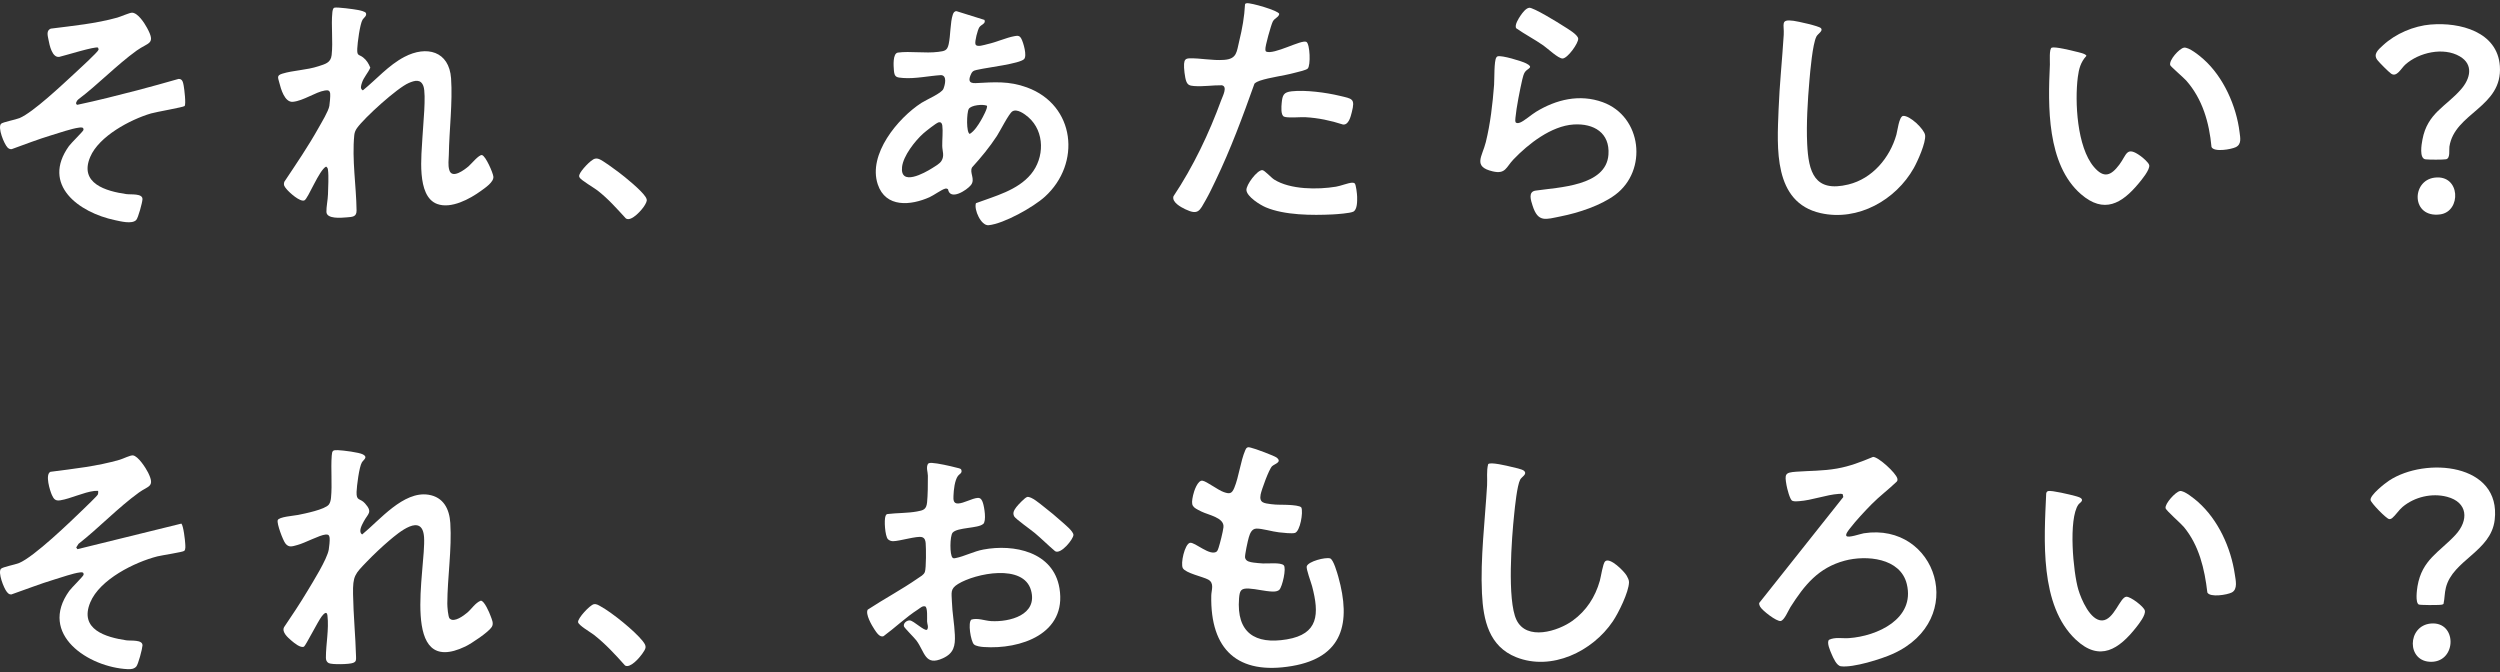 <svg width="751" height="202" viewBox="0 0 751 202" fill="none" xmlns="http://www.w3.org/2000/svg">
<rect x="0" y="0" width="751" height="202" fill="#333333" stroke="none"/>
<g clip-path="url(#clip0_6_90)">
<path d="M135.149 185.856C136.444 187.092 139.326 184.913 140.372 184.033C141.72 182.891 142.756 181.11 144.435 180.439C145.492 180.439 147.016 184.033 147.347 184.965C147.741 186.076 148.405 187.26 147.721 188.35C146.736 189.911 141.626 193.316 139.854 194.176C119.872 203.805 128.029 170.642 127.386 161.359C126.878 153.93 119.799 159.954 116.949 162.364C114.783 164.198 112.203 166.639 110.233 168.683C106.596 172.465 105.963 172.947 106.057 178.48C106.16 184.745 106.792 191.095 106.958 197.35C106.979 198.293 107.01 198.754 106.067 199.132C104.979 199.572 99.714 199.697 98.74 199.195C98.118 198.87 97.9 198.262 97.9 197.581C97.9 193.432 98.853 189.073 98.366 184.903C98.18 183.32 97.174 184.494 96.635 185.175C95.589 186.506 91.785 194.018 91.319 194.249C90.303 194.762 88.365 193.138 87.577 192.468C86.52 191.567 84.572 189.911 85.328 188.413C87.712 184.882 90.096 181.33 92.283 177.662C94.003 174.791 98.252 168.043 98.76 165.099C98.895 164.303 99.113 162.302 99.019 161.558C98.916 160.782 98.636 160.51 97.827 160.573C95.962 160.73 91.619 163.129 89.277 163.737C87.867 164.104 86.769 164.617 85.712 163.224C84.986 162.27 83.121 157.335 83.421 156.287C83.722 155.239 88.355 154.936 89.546 154.684C91.526 154.286 97.63 153.06 98.781 151.572C99.185 151.059 99.372 150.21 99.434 149.56C99.838 145.453 99.341 140.958 99.651 136.892C99.766 135.373 99.952 135.164 101.517 135.226C103.082 135.289 107.86 135.876 109.041 136.515C110.638 137.374 109.197 138.087 108.699 138.925C107.891 140.298 107.176 145.987 107.114 147.769C107.01 150.64 108.171 149.55 109.653 151.226C112.057 153.93 110.524 154.265 109.28 156.633C108.741 157.67 107.539 159.713 108.793 160.552C114.037 156.277 121.188 147.423 128.723 148.617C133.211 149.33 135.004 152.892 135.273 157.115C135.771 164.942 134.403 173.482 134.371 181.34C134.371 182.21 134.589 185.364 135.097 185.846L135.149 185.856Z" fill="white"/>
<path d="M365.534 165.634C365.772 165.435 365.969 164.827 366.073 164.513C366.508 163.172 367.368 159.777 367.524 158.415C367.876 155.502 363.057 154.737 360.901 153.668C358.165 152.306 357.668 152.075 358.403 148.764C358.663 147.57 359.771 144.154 361.254 144.405C362.477 144.605 365.876 147.214 367.586 147.811C369.296 148.408 370.011 148.398 370.768 146.585C372.177 143.201 372.644 138.559 374.074 135.258C374.209 134.954 374.333 134.671 374.623 134.472C374.996 134.242 375.349 134.389 375.732 134.472C376.758 134.661 382.863 136.924 383.537 137.48C385.205 138.863 382.894 139.324 382.127 140.057C381.205 140.937 378.956 147.151 378.686 148.576C378.209 151.132 379.805 151.153 381.806 151.447C383.692 151.719 385.609 151.562 387.496 151.698C388.294 151.761 390.522 151.887 390.926 152.453C391.538 153.899 390.553 159.63 388.998 160.091C388.066 160.363 385.34 160.028 384.21 159.913C382.293 159.724 379.007 158.718 377.391 158.792C375.991 158.855 375.484 160.29 375.142 161.422C374.851 162.365 373.877 166.828 374.022 167.53C374.271 168.693 375.566 168.851 376.541 168.997C377.297 169.113 378.572 169.207 379.36 169.259C380.811 169.343 384.666 168.882 385.63 169.804C386.501 170.632 385.205 176.269 384.324 177.149C383.796 177.673 382.935 177.725 382.231 177.704C379.951 177.621 377.422 176.929 375.193 176.803C372.737 176.667 372.395 177.422 372.209 179.8C371.41 190.048 376.997 193.673 386.553 192.07C396.108 190.467 396.357 184.494 394.149 176.091C393.839 174.917 392.315 170.904 392.543 170.129C392.989 168.631 398.16 167.321 399.56 167.74C400.565 168.044 401.715 172.162 402.026 173.251C405.902 187.072 403.467 197.466 388.107 200.075C371.846 202.841 363.534 195.213 363.865 178.909C363.896 177.243 364.871 175.158 362.933 174.1C361.388 173.251 356.175 172.183 355.325 170.674C354.569 169.322 355.875 163.496 357.44 163.067C358.849 162.679 363.565 167.3 365.575 165.634H365.534Z" fill="white"/>
<path d="M54.495 157.304C55.096 157.912 55.604 162.312 55.645 163.36C55.676 163.978 55.811 165.089 55.334 165.487C54.889 165.864 48.577 166.807 47.292 167.132C40.462 168.872 29.983 174.037 27.113 180.963C23.724 189.126 31.828 191.431 37.954 192.353C39.301 192.552 42.908 192.07 42.804 193.914C42.742 194.941 41.54 199.572 40.928 200.243C40.265 200.966 39.311 201.06 38.399 201.018C26.615 200.463 11.401 190.561 20.822 177.484C21.475 176.583 25.05 173.084 25.102 172.675C25.206 171.805 24.573 171.879 23.941 171.963C22.024 172.193 18.365 173.471 16.344 174.079C11.96 175.399 7.721 177.086 3.41 178.574C2.726 178.606 2.425 178.239 2.031 177.767C1.15 176.709 -0.715 171.931 0.29 170.862C0.798 170.318 4.602 169.605 5.731 169.134C10.281 167.247 21.205 156.686 25.206 152.809C25.828 152.201 29.196 148.974 29.372 148.576C29.527 148.209 29.507 147.853 29.486 147.465C29.092 147.465 28.698 147.444 28.305 147.486C25.133 147.863 21.226 149.791 18.117 150.294C16.697 150.525 16.168 149.98 15.598 148.722C14.976 147.339 13.505 142.53 15.142 141.734C22.117 140.822 29.186 140.078 35.964 138.108C36.979 137.815 39.145 136.715 39.923 136.798C41.488 136.966 43.82 140.612 44.493 141.975C46.639 146.333 44.566 145.904 41.747 147.947C35.394 152.547 29.776 158.53 23.589 163.371L22.895 164.46L23.268 164.974L54.516 157.283L54.495 157.304Z" fill="white"/>
<path d="M554.68 161.003C555.157 161.705 558.94 160.342 559.883 160.196C581.751 156.801 591.411 186.076 568.661 196.397C565.179 197.979 556.649 200.641 553.001 200.148C551.706 199.97 550.721 197.665 550.224 196.512C549.83 195.58 548.638 193.002 549.436 192.196C551.27 191.305 553.436 191.839 555.426 191.693C563.863 191.106 575.346 185.94 572.807 175.462C570.89 167.551 560.608 166.703 554.172 168.421C546.254 170.538 542.077 175.735 537.849 182.378C537.217 183.373 536.025 186.349 534.916 186.548C533.693 186.768 529.319 183.363 528.728 182.22C528.542 181.864 528.428 181.55 528.459 181.141L553.727 149.309L553.55 148.46C553.157 148.293 552.742 148.335 552.338 148.366C548.648 148.607 544.285 150.294 540.429 150.556C539.797 150.598 539.02 150.692 538.419 150.441C537.662 150.126 536.823 146.648 536.667 145.747C536.087 142.425 536.18 141.943 539.58 141.702C543.777 141.398 547.601 141.493 551.83 140.749C555.737 140.057 559.044 138.758 562.671 137.249C564.319 137.27 569.542 142.09 569.947 143.703C570.04 144.102 570.04 144.332 569.791 144.667C567.356 147.025 564.619 149.047 562.225 151.478C560.235 153.5 557.447 156.476 555.748 158.708C555.406 159.158 554.286 160.458 554.659 161.013L554.68 161.003Z" fill="white"/>
<path d="M482.172 168.641C483.592 167.247 487.956 171.669 488.671 172.958C488.971 173.503 489.365 174.247 489.355 174.886C489.303 177.851 486.194 184.138 484.494 186.652C478.379 195.716 466.087 201.657 455.454 197.424C447.307 194.176 445.566 186.317 445.183 178.249C444.675 167.698 446.095 156.361 446.717 145.799C446.841 143.682 446.499 141.534 447.038 139.449C447.566 138.663 452.925 139.973 453.982 140.235C454.863 140.455 457.288 140.916 457.837 141.45C458.884 142.477 457.122 143.211 456.666 144.07C455.723 145.862 455.101 152.159 454.863 154.464C454.106 161.526 452.697 180.292 455.547 186.212C458.604 192.562 468.015 189.639 472.43 186.443C476.534 183.467 479.198 179.37 480.587 174.467C480.939 173.22 481.488 169.311 482.172 168.63V168.641Z" fill="white"/>
<path d="M615.248 147.518C616.223 147.224 622.037 148.618 623.374 148.995C623.923 149.152 625.25 149.435 625.416 150.064C625.581 150.693 624.649 151.133 624.338 151.583C621.311 155.932 622.783 171.942 624.338 177.139C625.188 180.01 627.934 186.485 631.489 186.381C635.044 186.276 636.837 179.381 638.754 179.256C639.998 179.172 644.009 182.21 644.31 183.415C644.631 184.757 642.558 187.387 641.708 188.466C636.588 194.962 630.805 198.954 623.571 192.144C612.616 181.844 614.067 161.998 614.678 148.251C614.72 147.905 614.927 147.612 615.269 147.507L615.248 147.518Z" fill="white"/>
<path d="M654.85 147.507C656.135 147.287 659.275 149.886 660.301 150.797C666.354 156.173 670.168 164.534 671.339 172.539C671.588 174.268 672.282 176.982 670.458 177.967C669.101 178.69 663.887 179.549 663.089 177.988C662.26 170.905 660.623 163.842 656 158.268C655.109 157.199 650.673 153.364 650.538 152.652C650.279 151.321 653.523 147.748 654.85 147.518V147.507Z" fill="white"/>
<path d="M178.378 181.509C179.176 181.341 179.808 181.812 180.482 182.179C183.933 184.086 190.618 189.493 193.064 192.573C194.38 194.229 194.1 194.721 192.908 196.429C192.079 197.613 189.302 200.84 187.768 199.918C184.804 196.597 181.922 193.464 178.419 190.708C177.466 189.964 173.755 187.837 173.652 186.884C173.527 185.7 177.217 181.75 178.378 181.509Z" fill="white"/>
<path d="M295.337 157.398C293.835 158.771 287.585 158.373 286.165 160.018C285.336 160.982 285.253 166.745 286.155 167.541C286.466 167.824 286.756 167.698 287.108 167.635C289.627 167.153 292.518 165.623 295.369 165.089C304.582 163.35 316.439 165.739 318.263 176.709C320.543 190.456 306.489 195.129 295.514 194.364C294.705 194.312 293.151 194.123 292.57 193.568C291.627 192.667 290.663 186.873 291.824 186.118C293.752 185.563 295.783 186.464 297.732 186.579C303.266 186.894 311.775 184.756 309.723 177.348C307.484 169.249 293.047 172.204 287.792 175.431C285.398 176.908 285.865 178.008 285.948 180.701C286.051 184.012 286.694 187.386 286.839 190.697C286.984 194.008 286.549 196.23 283.253 197.738C277.812 200.222 277.863 195.852 275.272 192.384C274.63 191.535 271.666 188.623 271.541 188.151C271.282 187.187 272.443 186.317 273.303 186.37C274.474 186.433 277.729 189.723 278.496 189.157C279.045 188.403 278.516 187.46 278.496 186.695C278.465 185.867 278.713 182.441 277.915 182.158C277.065 181.948 276.444 182.65 275.78 183.069C272.184 185.374 268.898 188.549 265.447 191.085C264.307 191.619 263.271 189.953 262.701 189.105C261.892 187.9 259.882 184.452 260.669 183.132C265.613 179.894 270.899 177.086 275.749 173.712C276.495 173.188 277.49 172.727 277.832 171.816C278.247 170.684 278.205 164.618 278.071 163.14C277.998 162.354 277.801 161.621 276.972 161.359C275.542 160.908 270.235 162.574 268.246 162.574C267.707 162.574 267.085 162.354 266.712 161.946C265.872 161.013 265.53 156.193 266.017 154.988C266.131 154.705 266.245 154.506 266.556 154.422C269.448 154.066 272.619 154.171 275.469 153.647C277.356 153.301 278.278 153.081 278.496 150.923C278.713 148.764 278.755 145.223 278.734 142.918C278.724 141.744 278.123 140.466 278.776 139.313C279.118 139.062 279.491 139.03 279.895 139.051C281.729 139.146 285.44 139.984 287.295 140.476C287.678 140.581 288.528 140.696 288.735 141.032C289.212 142.121 288.186 142.383 287.772 142.96C286.766 144.353 286.497 147.182 286.424 148.932C286.383 150.053 286.331 151.3 287.823 151.248C289.492 151.195 292 149.707 293.669 149.571C294.653 149.487 295.016 150.273 295.275 151.08C295.7 152.379 296.374 156.487 295.358 157.409L295.337 157.398Z" fill="white"/>
<path d="M308.541 149.288C309.816 149.026 312.532 151.426 313.63 152.275C315.423 153.658 317.247 155.177 318.937 156.696C319.828 157.503 322.471 159.609 322.46 160.699C322.46 161.925 318.698 166.64 316.957 165.582C314.884 163.832 312.967 161.904 310.894 160.154C309.816 159.243 305.069 155.89 304.665 155.125C304.085 154.024 304.696 153.176 305.328 152.306C305.774 151.698 307.92 149.435 308.531 149.309L308.541 149.288Z" fill="white"/>
<path d="M734.032 181.424C733.69 181.675 733.286 181.675 732.882 181.707C732.053 181.78 727.036 181.801 726.601 181.592C725.523 181.047 726.031 177.191 726.218 176.091C727.575 168.117 732.799 165.875 737.597 160.709C741.671 156.329 741.38 150.891 735.089 149.236C730.56 148.041 725.347 149.256 721.751 152.264C720.662 153.165 719.605 154.81 718.662 155.585C718.393 155.816 718.061 155.973 717.698 155.931C716.879 155.847 712.247 151.101 712.112 150.21C711.905 148.743 716.423 145.191 717.678 144.374C728.55 137.207 751.434 139.124 749.402 156.203C748.273 165.686 736.851 168.222 734.747 176.51C734.312 178.239 734.405 179.758 734.022 181.445L734.032 181.424Z" fill="white"/>
<path d="M730.301 187.302C738.085 186.684 738.054 198.671 730.446 198.807C722.839 198.943 723.057 187.879 730.301 187.302Z" fill="white"/>
</g>
<g clip-path="url(#clip1_6_90)">
<path d="M284.762 56.849C284.513 56.644 284.253 56.592 283.932 56.674C282.894 56.921 280.519 58.659 279.243 59.234C273.6 61.753 266.059 62.483 263.683 55.389C260.665 46.394 269.689 35.496 276.826 30.89C278.33 29.924 282.832 28.032 283.392 26.706C283.869 25.554 284.596 22.706 282.708 22.562C279.056 22.788 274.907 23.714 271.287 23.426C269.316 23.272 268.694 23.22 268.528 21.154C268.414 19.817 268.134 16.013 269.741 15.797C273.393 15.304 277.936 16.085 281.857 15.582C283.807 15.335 284.554 15.222 284.99 13.238C285.55 10.678 285.446 6.689 286.214 4.417C286.411 3.841 286.67 3.347 287.355 3.358L295.736 5.979C296.224 7.12 294.761 7.347 294.201 8.179C293.682 8.94 292.78 12.436 293.019 13.248C293.35 14.348 295.757 13.453 296.68 13.248C299.325 12.672 302.209 11.336 304.636 10.883C305.653 10.688 306.255 10.606 306.794 11.603C307.427 12.754 308.599 16.795 307.624 17.771C306.255 19.139 296.504 20.3 294.035 20.876C293.008 21.113 292.261 21.092 291.763 22.12C290.944 23.827 290.83 25.081 293.091 24.968C298.661 24.68 303.07 24.279 308.495 26.264C323.038 31.568 324.853 49.128 313.889 59.09C310.445 62.216 301.576 67.202 296.981 67.654C294.709 67.881 292.521 62.956 293.174 61.034C298.89 58.905 305.653 57.199 309.698 52.326C313.775 47.422 313.91 39.567 308.931 35.218C307.811 34.242 305.497 32.545 304.097 33.47C303.029 34.169 300.435 39.372 299.46 40.862C297.271 44.214 294.709 47.309 292.012 50.28C291.131 51.863 293.081 53.827 291.66 55.605C290.436 57.137 285.415 60.396 284.782 56.859L284.762 56.849ZM296.462 31.753C295.218 31.239 291.711 31.568 291.016 32.73C290.373 33.799 290.228 39.978 291.328 40.225C292.728 39.361 293.869 37.552 294.689 36.143C295.103 35.434 296.836 32.329 296.462 31.743V31.753ZM281.909 36.771C281.245 36.935 278.019 39.495 277.334 40.112C274.866 42.333 271.339 46.815 270.976 50.167C270.343 56.047 277.677 52.007 280.094 50.475C280.934 49.94 282.293 49.18 282.801 48.357C283.786 46.805 283.071 45.386 283.05 43.823C283.019 41.973 283.299 39.433 283.071 37.696C282.977 37.017 282.666 36.575 281.909 36.76V36.771Z" fill="white"/>
<path d="M100.422 2.319C101.2 2.062 106.469 2.782 107.589 3.008C108.129 3.121 109.778 3.45 109.944 3.964C110.224 4.828 109.26 5.332 108.907 5.928C108.119 7.244 107.392 12.878 107.32 14.605C107.226 16.939 107.797 16.25 109.073 17.247C110.141 18.08 110.733 19.098 111.241 20.321C110.567 21.925 109.228 23.241 108.71 24.927C108.471 25.719 108.098 26.644 109 27.148C113.129 23.796 116.697 19.602 121.479 17.093C128.159 13.587 134.933 15.356 135.503 23.549C136.001 30.746 134.943 39.094 134.829 46.445C134.808 47.946 134.518 49.571 134.974 51.102C135.804 53.878 139.549 50.979 140.773 49.941C141.541 49.293 143.916 46.363 144.798 46.589C145.908 46.877 148.096 51.904 148.21 53.056C148.376 54.68 145.773 56.407 144.497 57.333C141.167 59.759 135.503 62.833 131.313 61.27C124.985 58.916 126.666 46.414 126.904 41.212C127.06 37.891 128.097 28.412 127.195 25.883C126.396 23.663 124.591 24.156 122.796 24.927C119.321 26.418 109.467 35.342 107.226 38.498C106.791 39.115 106.511 39.793 106.428 40.544C105.691 48.008 107.019 55.78 107.112 63.224C107.133 65.167 105.888 65.156 104.125 65.3C102.496 65.434 98.14 65.845 98.057 63.666C98.005 62.206 98.482 59.975 98.523 58.443C98.575 56.397 98.783 52.901 98.523 51.01C98.461 50.537 98.358 50.331 97.963 50.043C95.899 51.01 92.569 59.636 91.47 60.18C90.183 60.807 86.874 57.795 86.076 56.798C85.474 56.047 85.09 55.647 85.412 54.608C88.949 49.293 92.58 43.988 95.692 38.416C96.594 36.791 98.638 33.481 98.938 31.815C99.063 31.116 99.27 28.772 99.187 28.114C99.052 27.096 98.503 27.045 97.579 27.189C94.758 27.651 91.179 30.273 87.995 30.582C85.505 30.818 84.375 26.716 83.877 24.742C83.524 23.323 83.057 22.676 84.769 22.141C88.067 21.113 92.092 21.082 95.702 19.889C97.631 19.242 99.353 18.902 99.623 16.569C100.09 12.436 99.426 7.737 99.841 3.707C99.882 3.306 100.007 2.453 100.422 2.319Z" fill="white"/>
<path d="M2.261 44.296C1.245 43.32 -0.778 38.282 0.322 37.182C0.819 36.678 4.741 35.948 5.861 35.475C9.948 33.769 18.806 25.369 22.437 22.028C23.433 21.113 29.428 15.613 29.594 14.965C29.646 14.739 29.522 14.513 29.449 14.307C28.65 13.834 19.429 16.723 17.852 17.073C15.674 17.463 14.865 13.556 14.564 11.932C14.346 10.76 13.827 9.166 15.248 8.601C21.929 7.748 28.733 7.1 35.227 5.291C36.233 5.013 38.992 3.779 39.687 3.81C41.44 3.882 43.391 6.925 44.158 8.344C46.897 13.371 44.604 12.641 41.046 15.201C34.957 19.602 29.522 25.338 23.505 29.872C23.101 30.181 22.447 31.25 23.215 31.486C29.221 30.222 35.248 28.68 41.212 27.137C45.361 26.068 49.49 24.876 53.618 23.714C54.853 23.632 54.998 24.824 55.185 25.77C55.371 26.716 55.932 31.384 55.444 31.857C55.071 32.216 46.907 33.625 45.361 34.077C39.106 35.928 29.729 40.914 27.095 47.154C23.723 55.122 31.845 57.435 37.965 58.309C39.355 58.505 42.903 58.032 42.799 59.872C42.747 60.859 41.523 65.444 40.922 66.082C39.656 67.418 36.171 66.472 34.49 66.123C23.703 63.84 12.354 55.564 20.705 43.885C21.369 42.96 25.03 39.413 25.072 39.043C25.186 38.118 24.346 38.261 23.692 38.344C21.607 38.601 17.603 39.968 15.435 40.626C11.41 41.849 7.489 43.361 3.548 44.79C3.091 44.913 2.573 44.625 2.251 44.317L2.261 44.296Z" fill="white"/>
<path d="M547.003 8.457C547.771 9.31 546.101 10.081 545.634 11.007C544.493 13.279 543.798 21.329 543.549 24.197C543.03 30.15 542.595 37.233 542.875 43.176C543.269 51.657 545.032 57.908 555.25 55.42C562.501 53.652 567.708 47.38 569.668 40.492C570.011 39.279 570.446 35.157 571.65 34.817C573.724 34.612 578.039 38.816 578.299 40.575C578.62 42.744 576.048 48.46 574.907 50.485C569.502 60.067 558.154 66.554 546.92 64.025C532.616 60.807 533.85 44.317 534.286 32.915C534.566 25.431 535.375 17.936 535.831 10.462C536.028 7.285 534.69 5.691 538.777 6.247C540.022 6.411 546.402 7.799 546.993 8.457H547.003Z" fill="white"/>
<path d="M616.368 14.306C617.385 13.967 622.177 15.139 623.494 15.478C624.086 15.632 626.689 16.126 626.752 16.784C625.03 18.675 624.501 20.649 624.179 23.137C623.225 30.57 623.94 44.172 629.002 50.135C632.011 53.692 634.147 52.788 636.658 49.446C638.929 46.434 638.701 43.74 643.058 46.886C643.743 47.38 645.433 48.819 645.62 49.59C645.952 50.906 643.286 54.103 642.404 55.152C637.415 61.146 632.052 64.333 625.123 58.329C614.833 49.405 615.196 31.773 615.787 19.416C615.829 18.501 615.507 14.604 616.358 14.316L616.368 14.306Z" fill="white"/>
<path d="M656.014 14.317C657.487 14.039 660.765 16.743 661.906 17.761C667.912 23.086 671.812 31.846 672.766 39.711C672.963 41.356 673.451 43.309 671.636 44.203C670.256 44.872 665.069 45.787 664.333 44.152C663.659 36.873 661.657 29.779 656.74 24.197C656.024 23.384 652.051 19.971 651.937 19.581C651.481 18.08 654.655 14.584 656.024 14.327L656.014 14.317Z" fill="white"/>
<path d="M178.697 47.678C179.216 47.565 179.537 47.627 180.014 47.802C181.135 48.233 184.63 50.824 185.782 51.688C187.794 53.189 192.649 57.157 193.904 59.121C194.557 60.139 194.298 60.519 193.759 61.527C193.064 62.822 189.651 66.78 188.012 65.618C185.284 62.668 182.722 59.727 179.516 57.239C178.448 56.417 174.579 54.145 174.154 53.384C173.936 53.004 173.925 52.911 174.05 52.49C174.392 51.297 177.494 47.956 178.687 47.688L178.697 47.678Z" fill="white"/>
<path d="M392.444 12.58C393.513 13.186 393.783 19.694 392.828 20.609C392.33 21.092 389.706 21.658 388.835 21.894C385.546 22.788 381.542 23.21 378.441 24.248C377.86 24.444 377.3 24.711 376.843 25.122C373.337 34.971 369.696 44.831 365.153 54.258C364.25 56.14 363.244 58.278 362.217 60.067C360.371 63.306 359.987 64.735 356.076 62.864C354.718 62.216 351.979 60.746 352.508 58.967C358.452 50.053 363.203 40.081 366.875 30.026C367.3 28.864 368.866 25.955 367.03 25.616C364.25 25.575 361.439 26.068 358.659 25.842C357.435 25.739 356.803 25.575 356.357 24.423C355.931 23.354 355.589 20.331 355.693 19.17C355.796 18.008 356.118 17.555 357.352 17.525C360.599 17.432 364.178 18.244 367.705 17.987C371.646 17.71 371.47 15.551 372.279 12.271C373.161 8.693 373.814 5.013 374.001 1.332C374.074 1.055 374.271 1.014 374.52 0.972C375.682 0.767 384.022 3.162 384.291 4.18C384.104 5.249 382.88 5.383 382.32 6.524C381.822 7.532 380.007 13.926 380.121 14.831C380.152 15.068 380.121 15.335 380.339 15.489C382.632 16.569 391.034 11.788 392.413 12.58H392.444Z" fill="white"/>
<path d="M406.967 55.101C407.361 55.502 407.672 58.36 407.683 59.069C407.714 60.385 407.755 62.997 406.51 63.593C405.515 64.066 401.594 64.354 400.297 64.415C394.208 64.713 385.858 64.672 380.235 62.277C378.513 61.547 374.572 59.09 374.426 57.116C374.312 55.533 377.642 51.091 379.177 51.102C379.852 51.102 381.822 53.333 382.735 53.919C387.569 56.982 395.836 56.992 401.345 56.078C402.818 55.831 404.83 54.988 406.095 54.885C406.417 54.854 406.718 54.906 406.977 55.111L406.967 55.101Z" fill="white"/>
<path d="M388.046 27.425C392.164 26.973 398.347 27.796 402.403 28.772C406.23 29.698 407.153 29.533 406.075 33.728C405.743 35.044 405.12 37.655 403.398 37.398C399.768 36.216 395.992 35.424 392.164 35.208C390.619 35.126 386.864 35.517 385.733 35.044C384.696 34.612 384.924 32.031 385.017 30.962C385.245 28.567 385.588 27.693 388.046 27.425Z" fill="white"/>
<path d="M449.859 16.928C451.052 16.517 457.152 18.367 458.448 19.036C460.917 20.3 458.905 20.496 458.106 21.616C457.712 22.171 457.452 23.189 457.297 23.868C456.591 26.931 455.523 32.298 455.243 35.352C455.201 35.742 455.077 36.626 455.419 36.863C455.865 37.079 456.27 36.955 456.695 36.791C457.815 36.359 460.129 34.375 461.394 33.604C467.473 29.882 474.506 28.175 481.456 30.694C493.26 34.981 495.034 51.215 485.221 58.514C480.854 61.753 474.195 63.932 468.873 64.991C464.319 65.896 462.048 66.955 460.398 61.815C459.88 60.2 458.967 57.599 461.28 57.26C468.189 56.242 482.483 55.944 483.178 46.465C483.655 39.916 478.8 37.007 472.701 37.397C466 37.829 459.122 43.216 454.662 47.874C452.401 50.228 452.307 52.408 448.386 51.472C442.339 50.043 445.274 47.041 446.343 42.682C447.712 37.099 448.376 31.249 448.822 25.523C448.946 23.888 448.781 18.234 449.507 17.257C449.61 17.113 449.662 17.01 449.849 16.949L449.859 16.928Z" fill="white"/>
<path d="M459.34 2.329C460.575 2.165 468.23 6.894 469.724 7.871C470.803 8.57 473.977 10.369 474.091 11.592C474.205 12.939 470.948 17.504 469.413 17.576C468.137 17.627 464.921 14.564 463.656 13.68C461.01 11.819 458.116 10.348 455.471 8.488C454.87 7.573 456.239 5.455 456.809 4.632C457.338 3.861 458.365 2.473 459.351 2.34L459.34 2.329Z" fill="white"/>
<path d="M730.233 7.367C738.946 6.637 750.232 9.526 750.959 19.837C751.84 32.246 737.339 33.861 735.803 44.059C735.658 45.056 736.125 47.586 734.787 47.843C733.916 48.007 729.58 47.986 728.615 47.863C726.685 47.606 727.432 43.34 727.702 41.921C729.185 33.974 734.714 32.082 739.31 26.818C742.058 23.662 743.158 19.416 738.926 16.938C734.019 14.059 726.644 15.745 722.567 19.395C721.302 20.526 719.974 23.323 718.283 22.12C717.505 21.564 714.839 18.892 714.207 18.09C712.765 16.27 714.445 14.913 715.856 13.607C719.642 10.101 725.067 7.788 730.233 7.356V7.367Z" fill="white"/>
<path d="M731.322 53.364C739.175 52.346 739.444 63.563 733.013 64.406C724.32 65.547 724.32 54.269 731.322 53.364Z" fill="white"/>
</g>
<defs>
<clipPath id="clip0_6_90">
<rect width="749.547" height="66.692" fill="white" transform="translate(0 134.347)"/>
</clipPath>
<clipPath id="clip1_6_90">
<rect width="751" height="66.692" fill="white" transform="translate(0 0.962)"/>
</clipPath>
</defs>
</svg>
